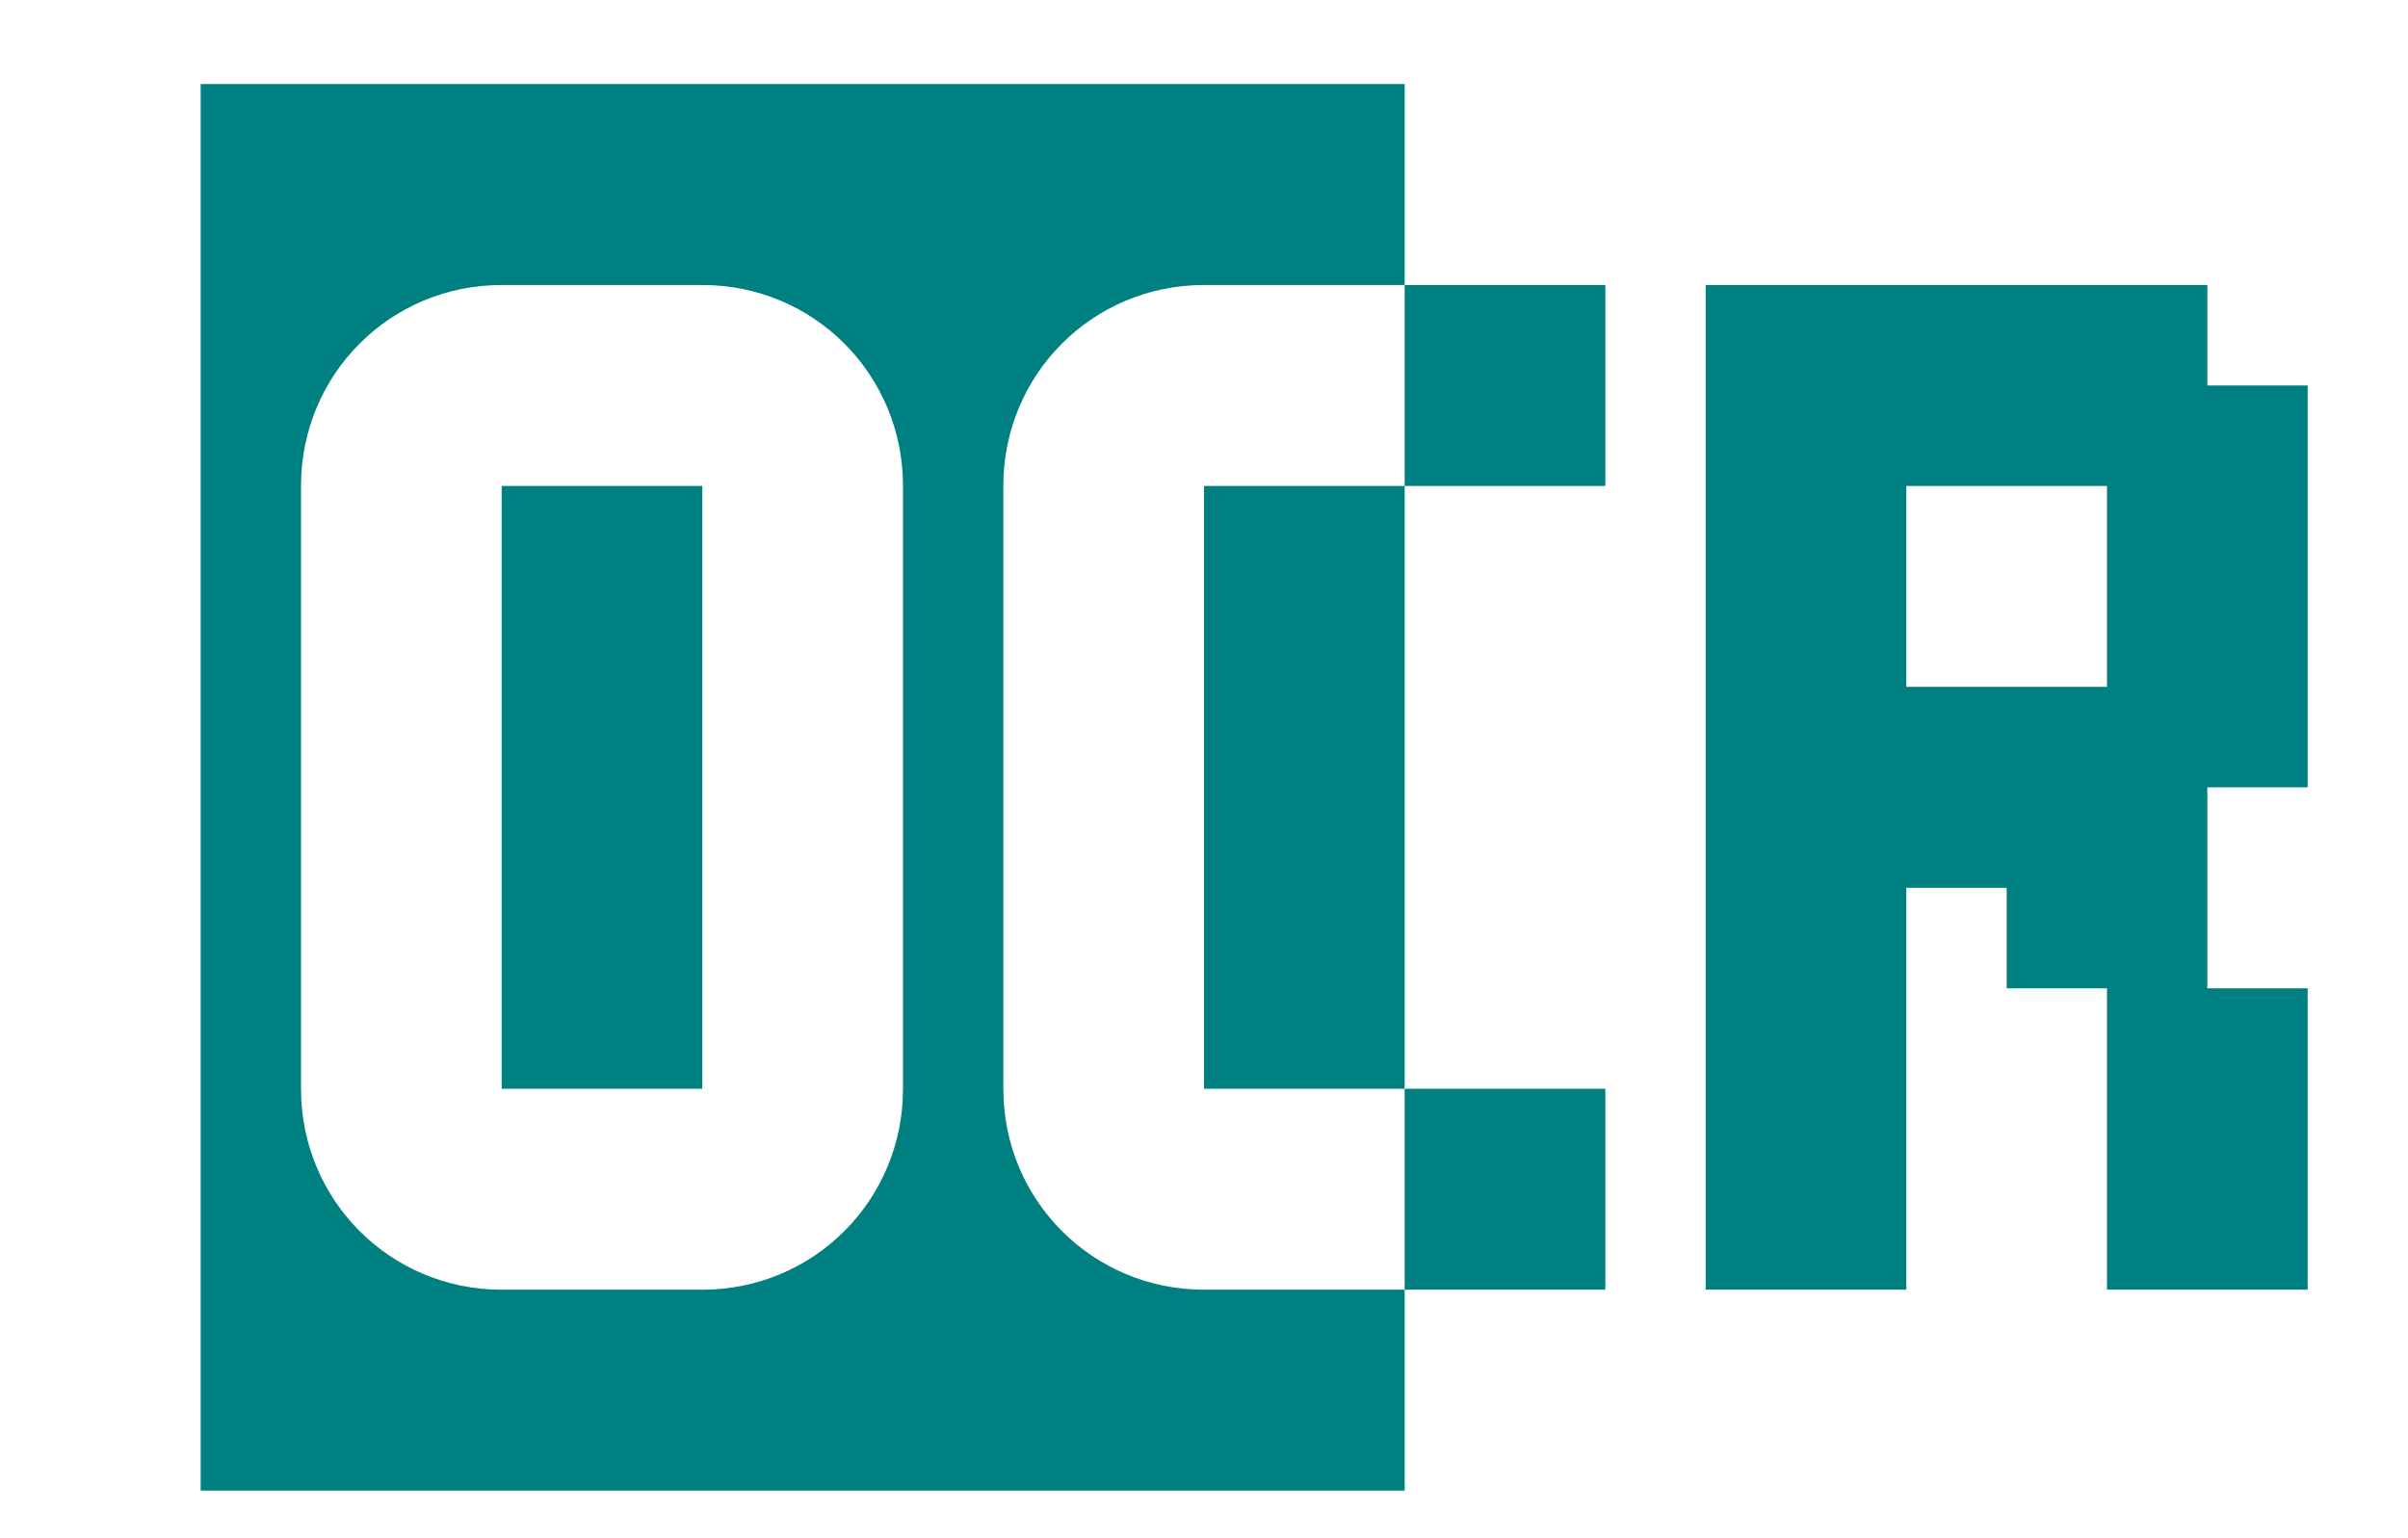 <svg width="155" height="99" viewBox="0 0 155 99" fill="none" xmlns="http://www.w3.org/2000/svg">
<path d="M12.916 5.412V95.964H90.416V83.028H77.5C70.331 83.028 64.583 77.271 64.583 70.092V31.284C64.583 24.104 70.331 18.348 77.5 18.348H90.416V5.412M90.416 18.348V31.284H103.333V18.348M90.416 31.284H77.5V70.092H90.416M90.416 70.092V83.028H103.333V70.092M32.291 18.348H45.208C52.377 18.348 58.125 24.104 58.125 31.284V70.092C58.125 77.271 52.377 83.028 45.208 83.028H32.291C25.123 83.028 19.375 77.271 19.375 70.092V31.284C19.375 24.104 25.123 18.348 32.291 18.348ZM109.792 18.348V83.028H122.708V57.156H129.167V63.624H135.625V83.028H148.542V63.624H142.083V50.688H148.542V24.816H142.083V18.348M32.291 31.284V70.092H45.208V31.284M122.708 31.284H135.625V44.22H122.708V31.284Z" fill="#008080"/>
</svg>

